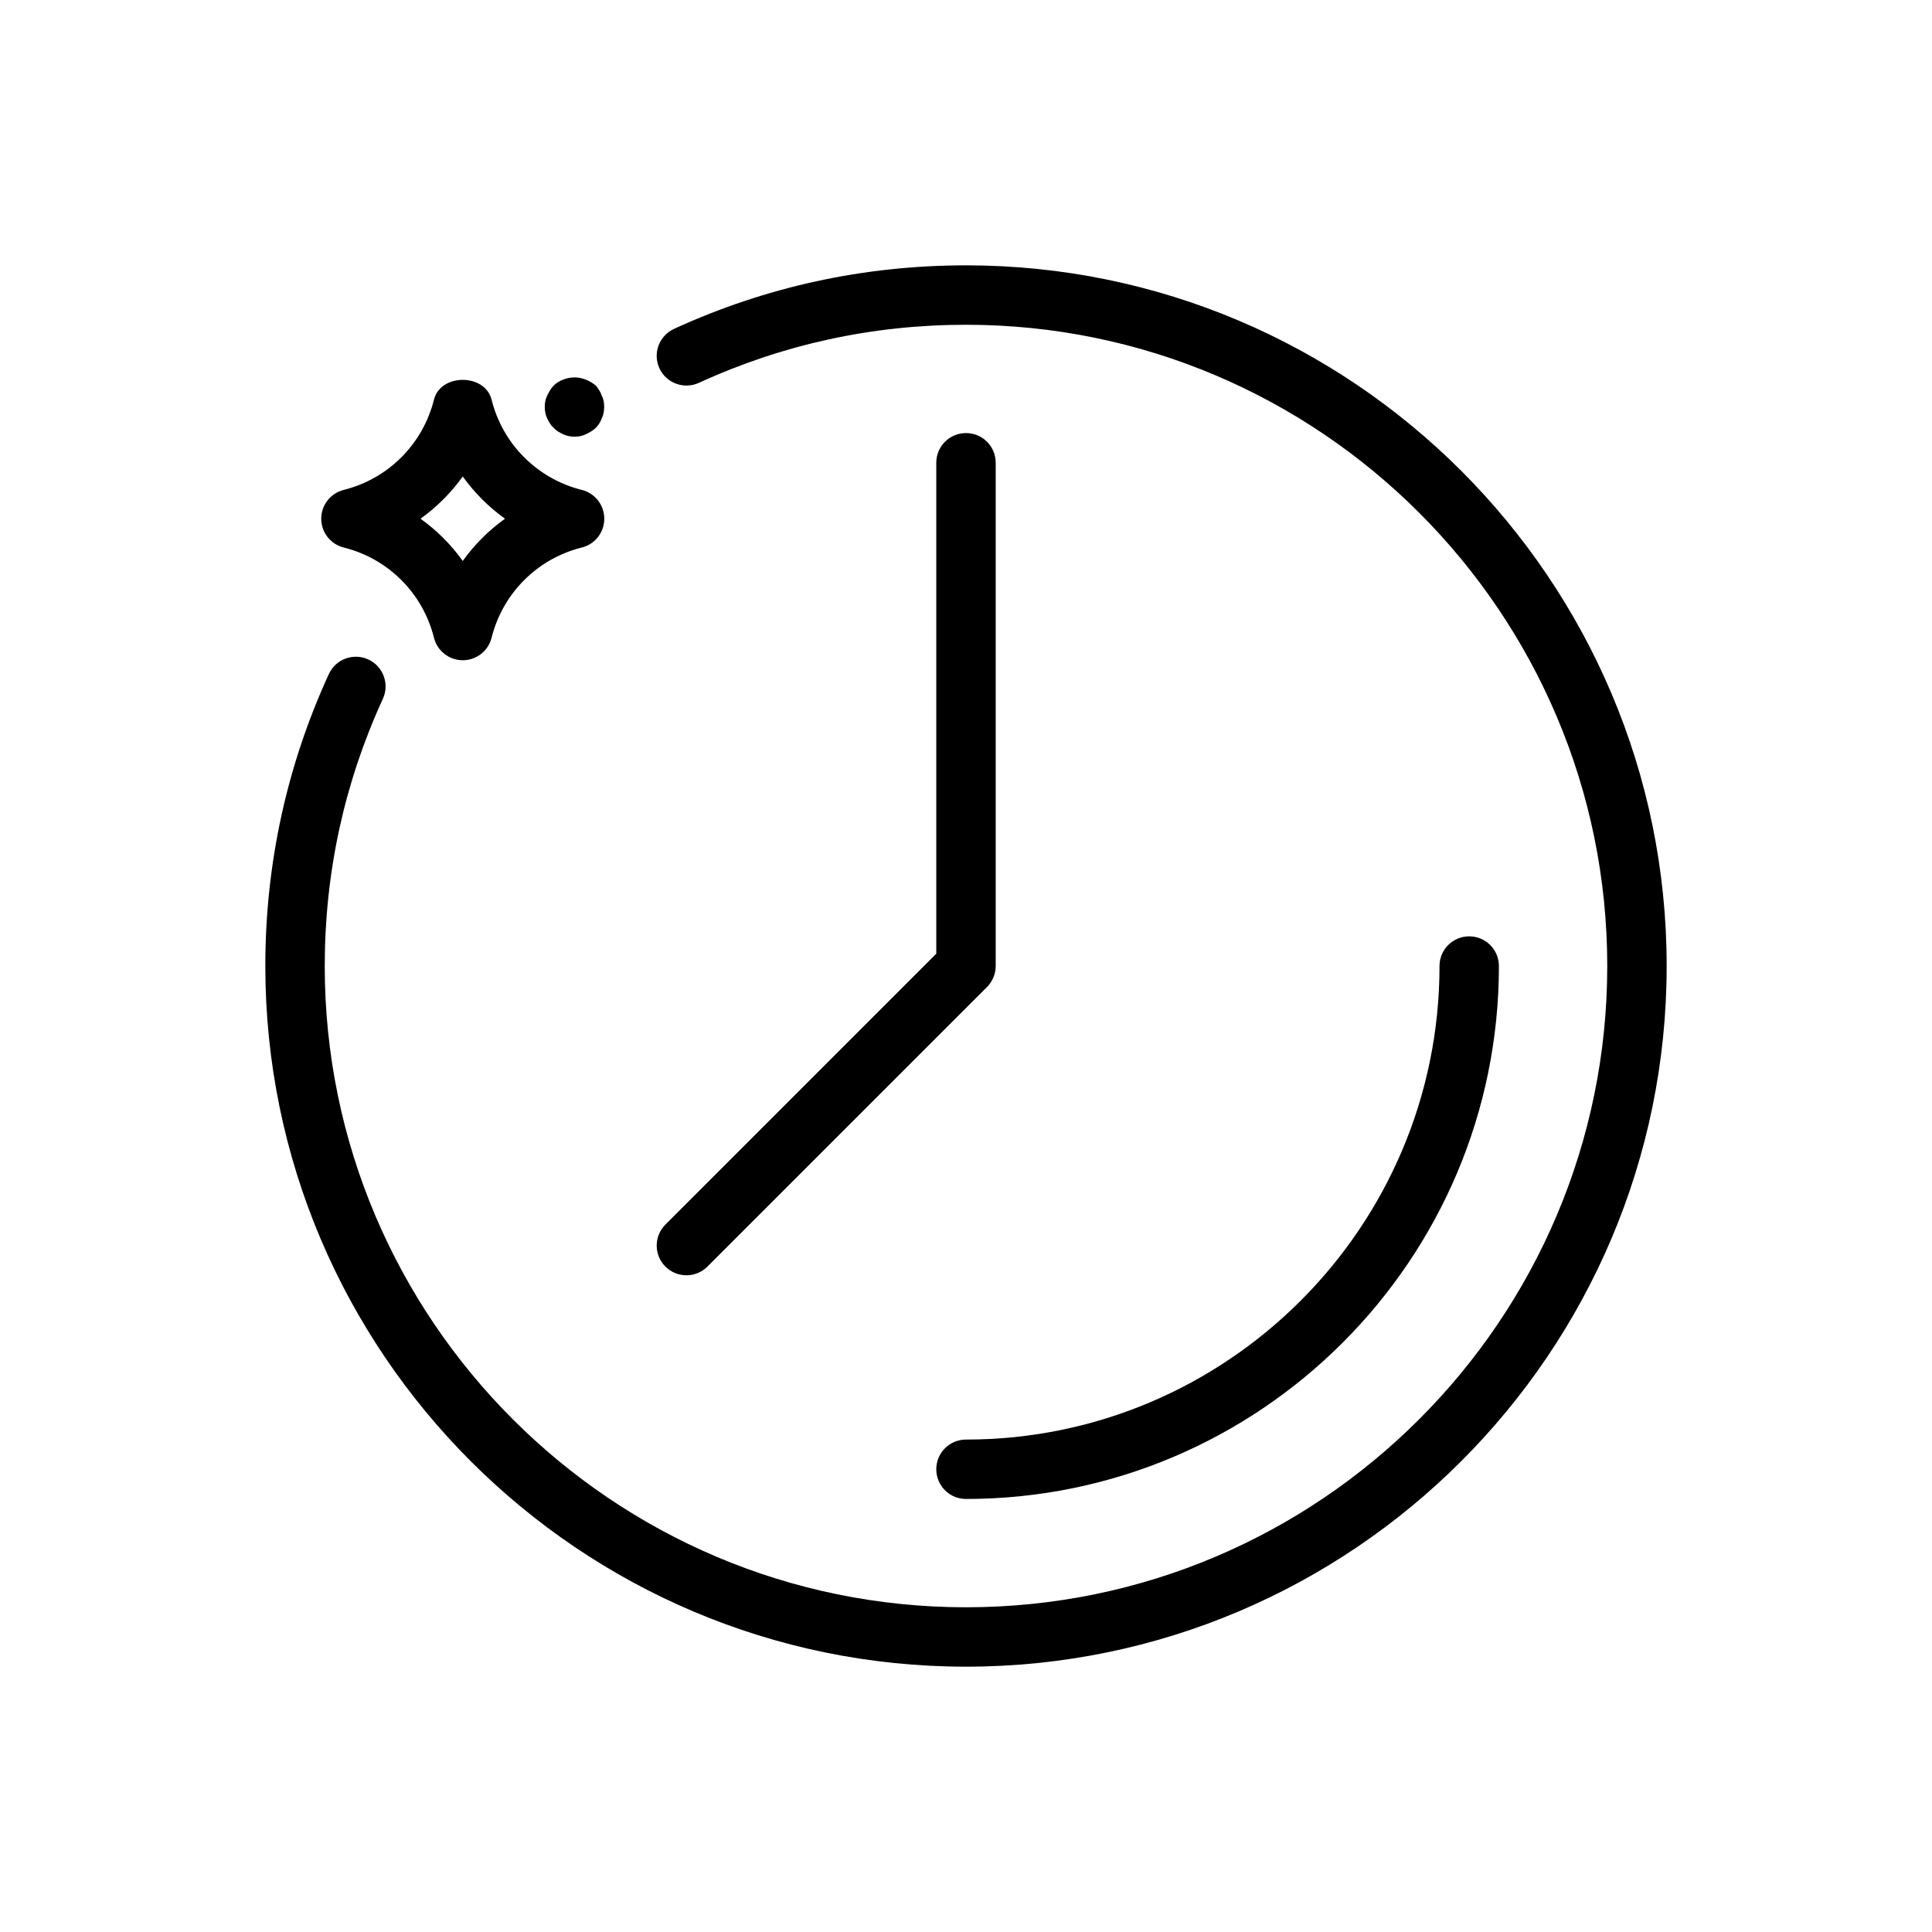 <?xml version="1.0" encoding="UTF-8"?>
<!-- Uploaded to: ICON Repo, www.iconrepo.com, Generator: ICON Repo Mixer Tools -->
<svg fill="#000000" width="800px" height="800px" version="1.1" viewBox="144 144 512 512" xmlns="http://www.w3.org/2000/svg">
 <path d="m407.87 266.64v133.36c0 2.09-0.832 4.09-2.305 5.566l-74.094 74.094c-1.539 1.539-3.551 2.305-5.566 2.305s-4.027-0.77-5.566-2.305c-3.074-3.074-3.074-8.055 0-11.133l71.785-71.789v-130.1c0-4.352 3.519-7.871 7.871-7.871 4.356-0.004 7.875 3.519 7.875 7.871zm-15.746 266.73c0 4.352 3.519 7.871 7.871 7.871 77.875 0 141.23-63.359 141.23-141.23 0-4.352-3.519-7.871-7.871-7.871s-7.871 3.519-7.871 7.871c0 69.195-56.297 125.49-125.49 125.49-4.348-0.004-7.871 3.519-7.871 7.871zm7.875-319.05c-27.008 0-53.035 5.664-77.375 16.836-3.953 1.812-5.688 6.488-3.875 10.441 1.82 3.953 6.512 5.656 10.441 3.875 22.262-10.227 46.086-15.406 70.809-15.406 93.703 0 169.94 76.238 169.94 169.94-0.004 93.703-76.238 169.94-169.94 169.94s-169.94-76.234-169.94-169.94c0-24.723 5.18-48.547 15.406-70.809 1.812-3.953 0.078-8.625-3.875-10.441-3.953-1.805-8.625-0.086-10.441 3.875-11.168 24.336-16.836 50.367-16.836 77.375 0 102.39 83.293 185.68 185.68 185.68s185.69-83.297 185.69-185.68c0-102.39-83.297-185.69-185.68-185.69zm-170.87 67.145c0-3.613 2.461-6.758 5.957-7.633 11.809-2.961 20.965-12.117 23.914-23.906 1.738-7.016 13.516-7.008 15.27-0.012 2.953 11.801 12.113 20.965 23.914 23.918 3.496 0.875 5.957 4.019 5.957 7.633s-2.461 6.766-5.965 7.633c-11.793 2.953-20.949 12.109-23.906 23.914-0.875 3.496-4.019 5.957-7.633 5.957s-6.766-2.461-7.633-5.965c-2.953-11.801-12.109-20.957-23.906-23.906-3.508-0.867-5.969-4.019-5.969-7.633zm26.312 0c4.32 3.09 8.102 6.871 11.191 11.191 3.098-4.32 6.879-8.102 11.191-11.191-4.312-3.098-8.094-6.879-11.191-11.191-3.086 4.312-6.871 8.094-11.191 11.191zm35.293-24.102c0.625 0.785 1.57 1.262 2.516 1.73s2.043 0.629 2.992 0.629c1.105 0 2.051-0.16 2.992-0.629s1.887-0.945 2.68-1.73c0.629-0.629 1.254-1.574 1.566-2.523 0.477-0.945 0.629-2.043 0.629-2.992 0-1.098-0.152-2.043-0.629-2.992-0.312-0.938-0.938-1.883-1.566-2.668-0.793-0.629-1.738-1.262-2.684-1.574-1.883-0.793-4.09-0.793-5.981 0-0.945 0.312-1.891 0.941-2.516 1.574-0.789 0.785-1.258 1.73-1.734 2.676-0.469 0.945-0.633 1.891-0.633 2.988 0 0.945 0.16 2.043 0.629 2.992 0.48 0.945 0.949 1.891 1.738 2.519z"/>
</svg>